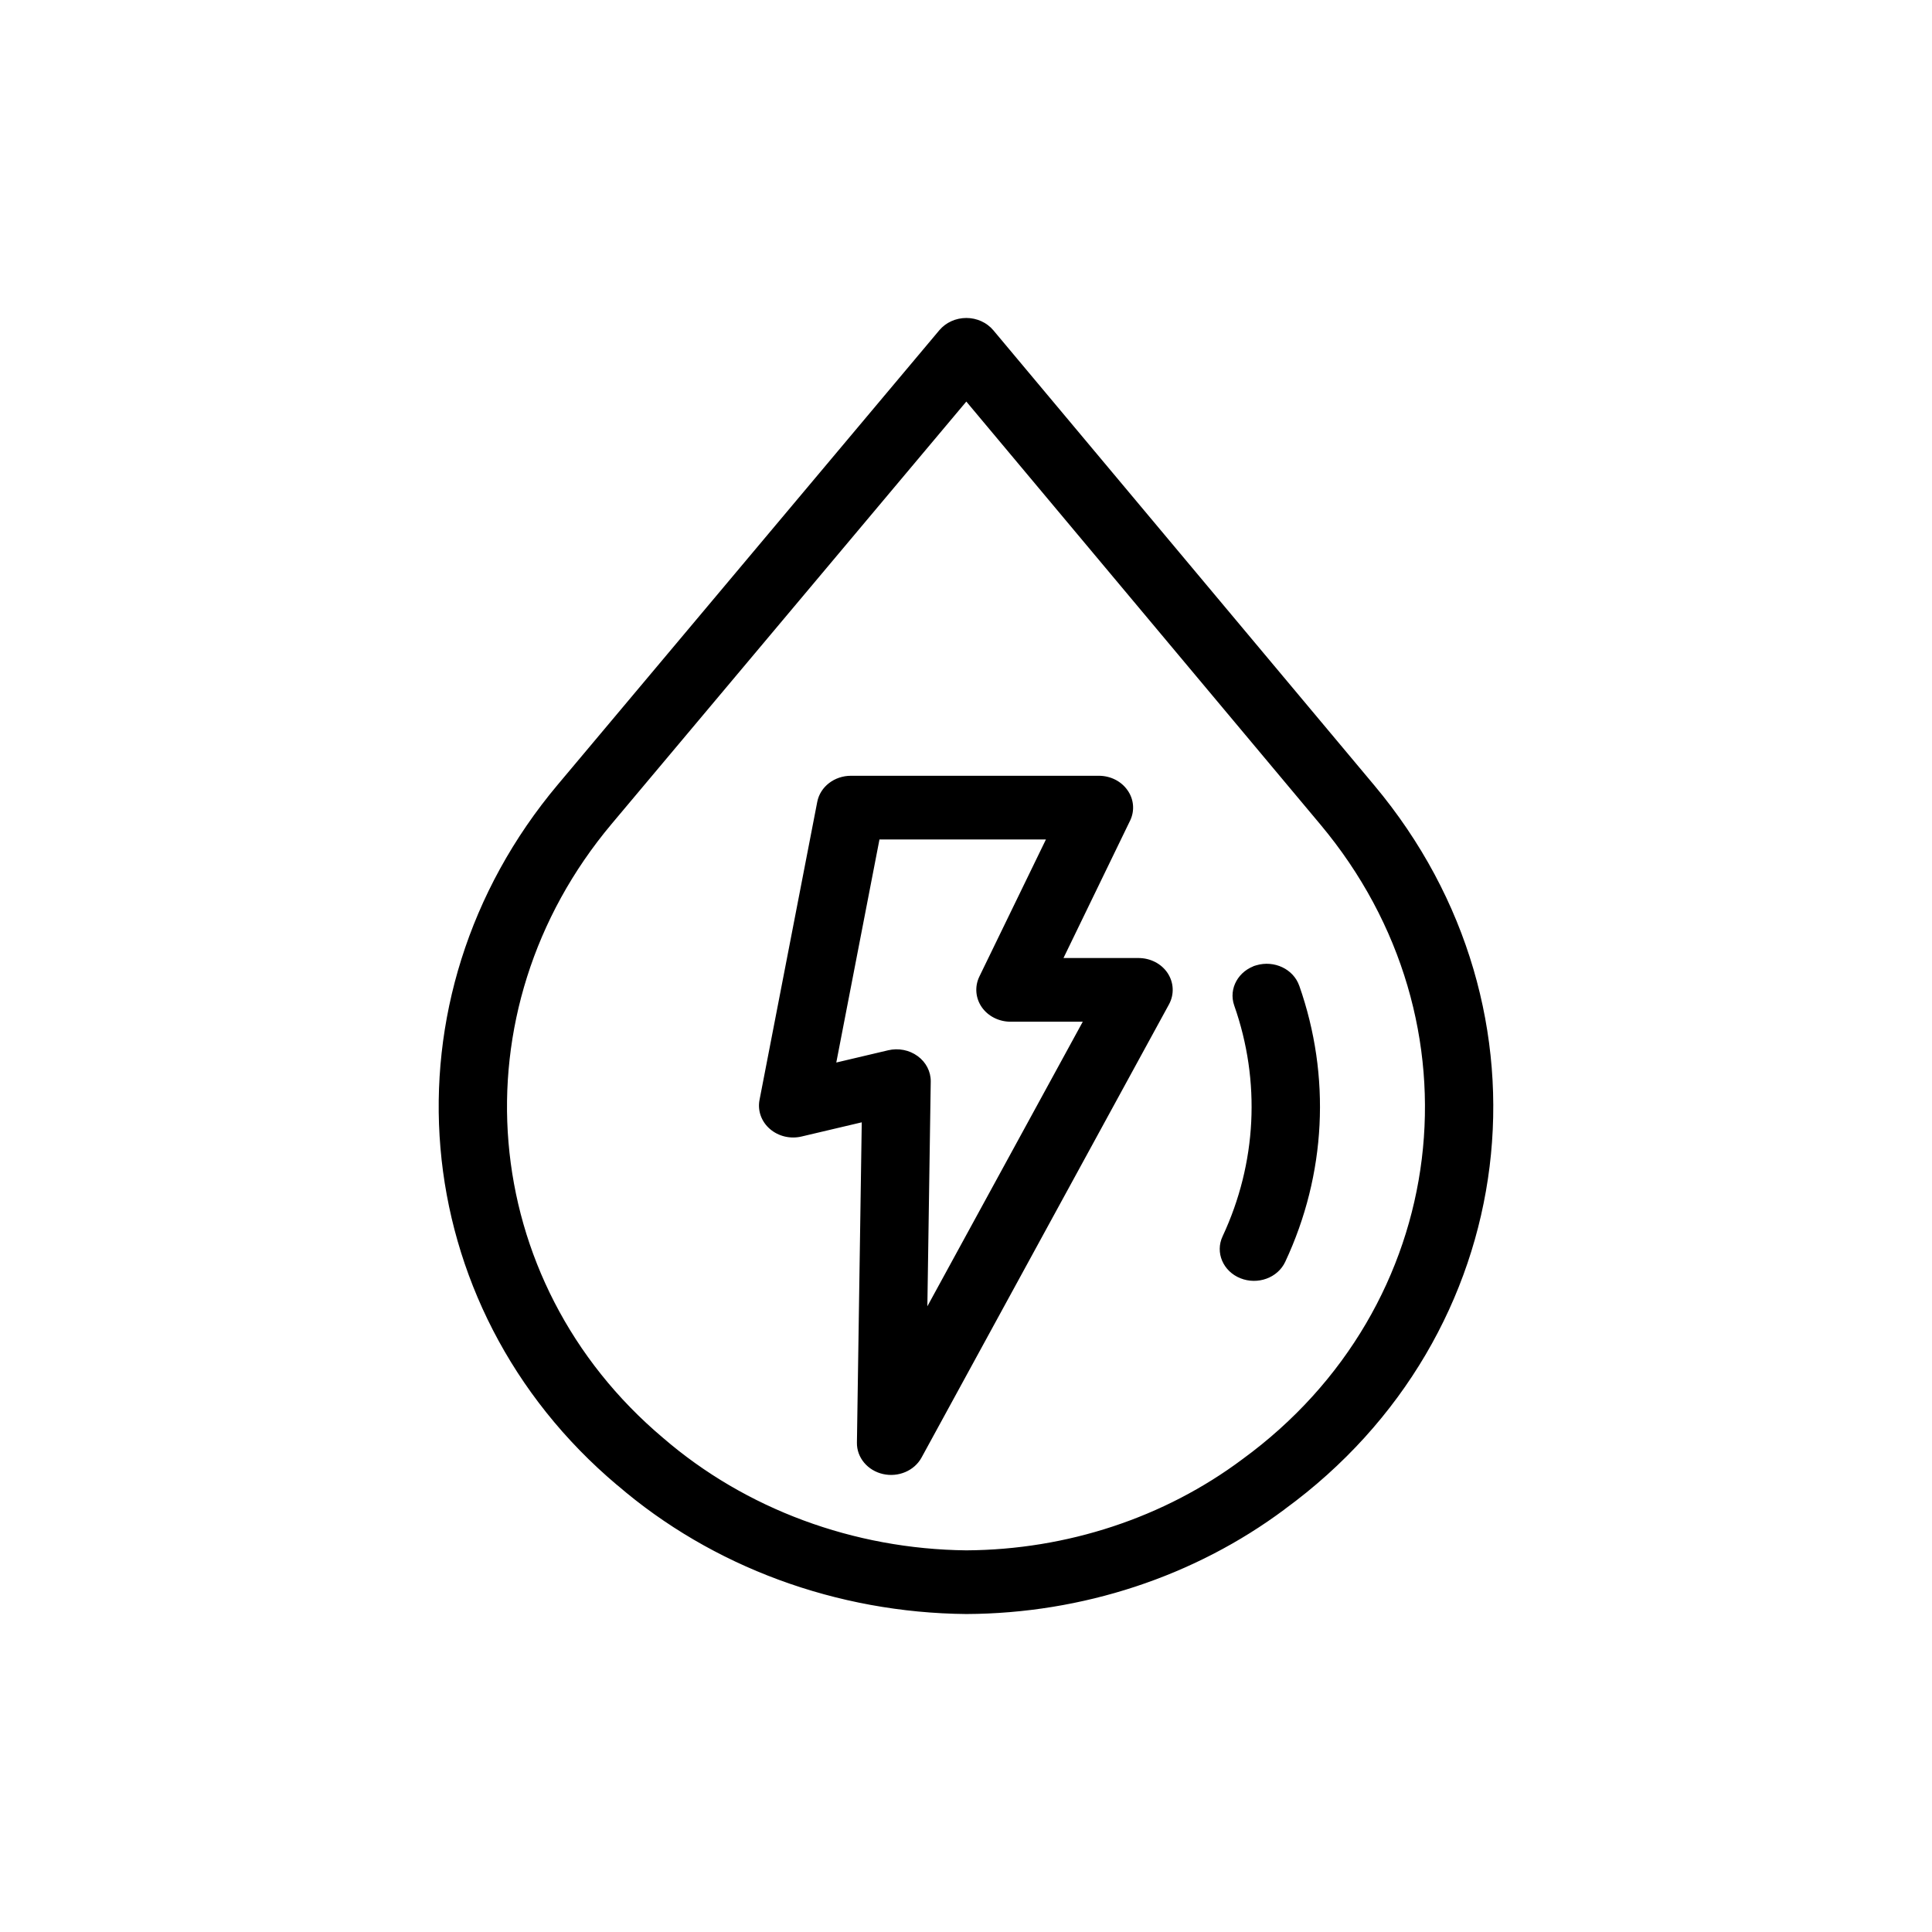 <svg width="24" height="24" viewBox="0 0 24 24" xmlns="http://www.w3.org/2000/svg">
    <path fill-rule="evenodd" clip-rule="evenodd"
          d="M12.301 4.134C12.23 4.05 12.12 4 12.004 4C11.888 4 11.779 4.049 11.708 4.134L6.967 9.78C4.756 12.412 5.079 16.204 7.701 18.411V18.412C8.87 19.418 10.405 19.985 12.004 20C13.434 19.994 14.819 19.538 15.93 18.708C18.864 16.567 19.36 12.566 17.035 9.789L12.301 4.134ZM15.465 18.166C14.486 18.899 13.265 19.302 12.004 19.309C10.591 19.294 9.236 18.791 8.206 17.901C5.871 15.934 5.587 12.553 7.56 10.203L12.004 4.911L16.441 10.211C18.517 12.69 18.079 16.259 15.465 18.166L15.465 18.166ZM15.621 12.039C15.424 12.098 15.316 12.293 15.379 12.474C15.715 13.426 15.663 14.459 15.233 15.378C15.15 15.553 15.238 15.757 15.428 15.833C15.618 15.909 15.839 15.828 15.921 15.653C16.423 14.579 16.484 13.374 16.093 12.262C16.029 12.081 15.818 11.981 15.621 12.039V12.039ZM13.131 11.951H14.143L14.143 11.951C14.273 11.951 14.394 12.013 14.462 12.115C14.531 12.217 14.537 12.345 14.478 12.452V12.452L11.404 18.082C11.326 18.226 11.15 18.301 10.98 18.262C10.811 18.224 10.692 18.083 10.695 17.922V17.922L10.756 13.878L9.947 14.069C9.823 14.098 9.692 14.068 9.598 13.988C9.505 13.908 9.462 13.789 9.484 13.673L10.201 9.971C10.233 9.807 10.388 9.687 10.57 9.687H13.651C13.778 9.687 13.896 9.746 13.965 9.844C14.035 9.943 14.045 10.066 13.993 10.173V10.173L13.131 11.951ZM11.512 13.436L11.467 16.429L13.535 12.642H12.553C12.426 12.642 12.307 12.582 12.238 12.484C12.169 12.386 12.159 12.262 12.21 12.155L13.073 10.378L10.884 10.378L10.325 13.266L11.044 13.096C11.158 13.069 11.278 13.093 11.369 13.159C11.461 13.226 11.514 13.328 11.512 13.436Z"/>
    <path d="M12.004 4L12.004 4.05H12.004V4ZM12.301 4.134L12.339 4.102L12.339 4.102L12.301 4.134ZM11.708 4.134L11.746 4.166L11.746 4.166L11.708 4.134ZM6.967 9.78L6.928 9.748L6.928 9.748L6.967 9.78ZM7.701 18.411H7.751V18.388L7.733 18.373L7.701 18.411ZM7.701 18.412H7.651V18.434L7.668 18.449L7.701 18.412ZM12.004 20L12.004 20.05L12.004 20.05L12.004 20ZM15.93 18.708L15.9 18.668L15.9 18.668L15.93 18.708ZM17.035 9.789L16.996 9.821L17.035 9.789ZM12.004 19.309L12.003 19.359L12.004 19.359L12.004 19.309ZM15.465 18.166L15.513 18.153L15.494 18.082L15.435 18.126L15.465 18.166ZM8.206 17.901L8.238 17.863L8.238 17.863L8.206 17.901ZM7.56 10.203L7.521 10.171L7.521 10.171L7.56 10.203ZM12.004 4.911L12.042 4.879L12.004 4.833L11.966 4.879L12.004 4.911ZM16.441 10.211L16.403 10.243L16.403 10.243L16.441 10.211ZM15.465 18.166L15.417 18.179L15.436 18.249L15.495 18.206L15.465 18.166ZM15.379 12.474L15.332 12.491L15.332 12.491L15.379 12.474ZM15.621 12.039L15.635 12.087L15.671 12.076V12.039H15.621ZM15.233 15.378L15.278 15.399L15.278 15.399L15.233 15.378ZM15.428 15.833L15.409 15.879L15.409 15.879L15.428 15.833ZM15.921 15.653L15.966 15.674L15.966 15.674L15.921 15.653ZM16.093 12.262L16.046 12.279L16.046 12.279L16.093 12.262ZM15.621 12.039L15.607 11.991L15.571 12.002V12.039H15.621ZM14.143 11.951L14.157 11.903L14.15 11.901H14.143V11.951ZM13.131 11.951L13.086 11.929L13.051 12.001H13.131V11.951ZM14.143 11.951L14.129 11.999L14.136 12.001H14.143V11.951ZM14.462 12.115L14.421 12.143L14.421 12.143L14.462 12.115ZM14.478 12.452H14.428L14.522 12.476L14.478 12.452ZM14.478 12.452H14.528L14.434 12.428L14.478 12.452ZM11.404 18.082L11.361 18.058L11.36 18.058L11.404 18.082ZM10.98 18.262L10.991 18.214L10.98 18.262ZM10.695 17.922L10.745 17.922V17.922H10.695ZM10.695 17.922L10.645 17.921V17.922H10.695ZM10.756 13.878L10.806 13.879L10.807 13.815L10.745 13.829L10.756 13.878ZM9.947 14.069L9.935 14.021L9.935 14.021L9.947 14.069ZM9.598 13.988L9.566 14.026L9.566 14.026L9.598 13.988ZM9.484 13.673L9.533 13.683L9.533 13.683L9.484 13.673ZM10.201 9.971L10.25 9.981L10.25 9.981L10.201 9.971ZM13.965 9.844L13.925 9.873L13.925 9.873L13.965 9.844ZM13.993 10.173L13.948 10.152L13.943 10.162V10.173H13.993ZM13.993 10.173L14.038 10.195L14.043 10.185V10.173H13.993ZM11.467 16.429L11.417 16.428L11.511 16.453L11.467 16.429ZM11.512 13.436L11.562 13.436V13.436L11.512 13.436ZM13.535 12.642L13.579 12.666L13.619 12.592H13.535V12.642ZM12.238 12.484L12.279 12.455L12.279 12.455L12.238 12.484ZM12.21 12.155L12.165 12.133L12.165 12.133L12.21 12.155ZM13.073 10.378L13.118 10.399L13.152 10.328L13.073 10.328L13.073 10.378ZM10.884 10.378L10.884 10.328L10.843 10.328L10.835 10.368L10.884 10.378ZM10.325 13.266L10.276 13.256L10.261 13.332L10.336 13.315L10.325 13.266ZM11.044 13.096L11.056 13.145L11.056 13.145L11.044 13.096ZM11.369 13.159L11.399 13.119L11.399 13.119L11.369 13.159ZM12.004 4.05C12.106 4.05 12.202 4.094 12.262 4.166L12.339 4.102C12.258 4.006 12.134 3.95 12.004 3.95V4.05ZM11.746 4.166C11.807 4.093 11.902 4.05 12.004 4.05L12.005 3.95C11.874 3.95 11.751 4.005 11.669 4.102L11.746 4.166ZM7.005 9.812L11.746 4.166L11.669 4.102L6.928 9.748L7.005 9.812ZM7.733 18.373C5.132 16.183 4.812 12.423 7.005 9.812L6.928 9.748C4.7 12.401 5.025 16.224 7.668 18.45L7.733 18.373ZM7.751 18.412V18.411H7.651V18.412H7.751ZM12.005 19.95C10.416 19.935 8.893 19.372 7.733 18.374L7.668 18.449C8.846 19.464 10.393 20.035 12.004 20.05L12.005 19.95ZM15.9 18.668C14.798 19.491 13.423 19.944 12.004 19.95L12.004 20.05C13.444 20.044 14.84 19.584 15.96 18.748L15.9 18.668ZM16.996 9.821C19.303 12.576 18.811 16.544 15.9 18.668L15.959 18.748C18.917 16.59 19.417 12.556 17.073 9.757L16.996 9.821ZM12.262 4.166L16.996 9.821L17.073 9.757L12.339 4.102L12.262 4.166ZM12.004 19.359C13.276 19.352 14.507 18.945 15.495 18.206L15.435 18.126C14.465 18.852 13.254 19.252 12.004 19.259L12.004 19.359ZM8.173 17.939C9.213 18.837 10.58 19.343 12.003 19.359L12.005 19.259C10.603 19.244 9.26 18.745 8.238 17.863L8.173 17.939ZM7.521 10.171C5.531 12.542 5.817 15.955 8.173 17.939L8.238 17.863C5.924 15.914 5.642 12.564 7.598 10.235L7.521 10.171ZM11.966 4.879L7.521 10.171L7.598 10.235L12.042 4.943L11.966 4.879ZM16.48 10.179L12.042 4.879L11.966 4.943L16.403 10.243L16.48 10.179ZM15.495 18.206C18.132 16.282 18.574 12.681 16.48 10.179L16.403 10.243C18.46 12.7 18.026 16.236 15.435 18.126L15.495 18.206ZM15.417 18.179L15.417 18.179L15.513 18.153L15.513 18.153L15.417 18.179ZM15.426 12.458C15.373 12.306 15.462 12.139 15.635 12.087L15.607 11.991C15.386 12.057 15.258 12.279 15.332 12.491L15.426 12.458ZM15.278 15.399C15.713 14.468 15.766 13.422 15.426 12.458L15.332 12.491C15.663 13.431 15.612 14.449 15.188 15.357L15.278 15.399ZM15.446 15.786C15.28 15.72 15.209 15.546 15.278 15.399L15.188 15.357C15.092 15.56 15.195 15.794 15.409 15.879L15.446 15.786ZM15.876 15.632C15.806 15.781 15.614 15.853 15.446 15.786L15.409 15.879C15.622 15.964 15.872 15.876 15.966 15.674L15.876 15.632ZM16.046 12.279C16.432 13.378 16.372 14.57 15.876 15.632L15.966 15.674C16.474 14.589 16.535 13.37 16.14 12.245L16.046 12.279ZM15.635 12.087C15.81 12.035 15.992 12.125 16.046 12.279L16.14 12.246C16.067 12.036 15.827 11.926 15.607 11.991L15.635 12.087ZM15.671 12.039V12.039H15.571V12.039H15.671ZM14.143 11.901H13.131V12.001H14.143V11.901ZM14.157 11.903L14.157 11.903L14.129 11.999L14.129 11.999L14.157 11.903ZM14.504 12.087C14.426 11.97 14.289 11.901 14.143 11.901V12.001C14.258 12.001 14.363 12.056 14.421 12.143L14.504 12.087ZM14.522 12.476C14.589 12.352 14.582 12.205 14.504 12.087L14.421 12.143C14.479 12.23 14.484 12.337 14.434 12.428L14.522 12.476ZM14.428 12.452V12.452H14.528V12.452H14.428ZM11.448 18.106L14.522 12.476L14.434 12.428L11.361 18.058L11.448 18.106ZM10.969 18.311C11.159 18.354 11.358 18.271 11.448 18.106L11.36 18.058C11.294 18.181 11.141 18.247 10.991 18.214L10.969 18.311ZM10.645 17.921C10.642 18.108 10.779 18.268 10.969 18.311L10.991 18.214C10.842 18.18 10.742 18.057 10.745 17.922L10.645 17.921ZM10.645 17.922V17.922H10.745V17.922H10.645ZM10.706 13.877L10.645 17.921L10.745 17.922L10.806 13.879L10.706 13.877ZM9.958 14.118L10.768 13.927L10.745 13.829L9.935 14.021L9.958 14.118ZM9.566 14.026C9.672 14.117 9.82 14.151 9.958 14.118L9.935 14.021C9.826 14.046 9.712 14.019 9.631 13.95L9.566 14.026ZM9.435 13.664C9.409 13.798 9.459 13.935 9.566 14.026L9.631 13.95C9.55 13.881 9.514 13.78 9.533 13.683L9.435 13.664ZM10.152 9.962L9.435 13.664L9.533 13.683L10.25 9.981L10.152 9.962ZM10.57 9.637C10.367 9.637 10.189 9.771 10.152 9.962L10.25 9.981C10.277 9.842 10.409 9.737 10.57 9.737V9.637ZM13.651 9.637H10.57V9.737H13.651V9.637ZM14.006 9.816C13.927 9.703 13.793 9.637 13.651 9.637V9.737C13.763 9.737 13.866 9.789 13.925 9.873L14.006 9.816ZM14.038 10.195C14.098 10.072 14.086 9.928 14.006 9.816L13.925 9.873C13.983 9.957 13.992 10.061 13.948 10.152L14.038 10.195ZM14.043 10.173V10.173H13.943V10.173H14.043ZM13.176 11.973L14.038 10.195L13.948 10.152L13.086 11.929L13.176 11.973ZM11.517 16.43L11.562 13.436L11.462 13.435L11.417 16.428L11.517 16.43ZM13.491 12.618L11.423 16.405L11.511 16.453L13.579 12.666L13.491 12.618ZM12.553 12.692H13.535V12.592H12.553V12.692ZM12.197 12.513C12.276 12.625 12.41 12.692 12.553 12.692V12.592C12.441 12.592 12.338 12.54 12.279 12.455L12.197 12.513ZM12.165 12.133C12.106 12.257 12.118 12.4 12.197 12.513L12.279 12.455C12.22 12.372 12.212 12.267 12.255 12.177L12.165 12.133ZM13.028 10.356L12.165 12.133L12.255 12.177L13.118 10.399L13.028 10.356ZM10.884 10.428L13.073 10.428L13.073 10.328L10.884 10.328L10.884 10.428ZM10.374 13.275L10.933 10.387L10.835 10.368L10.276 13.256L10.374 13.275ZM11.033 13.047L10.313 13.217L10.336 13.315L11.056 13.145L11.033 13.047ZM11.399 13.119C11.295 13.043 11.16 13.017 11.033 13.047L11.056 13.145C11.155 13.121 11.26 13.142 11.34 13.2L11.399 13.119ZM11.562 13.436C11.564 13.312 11.503 13.194 11.399 13.119L11.34 13.2C11.419 13.257 11.464 13.345 11.462 13.435L11.562 13.436Z"/>
</svg>
